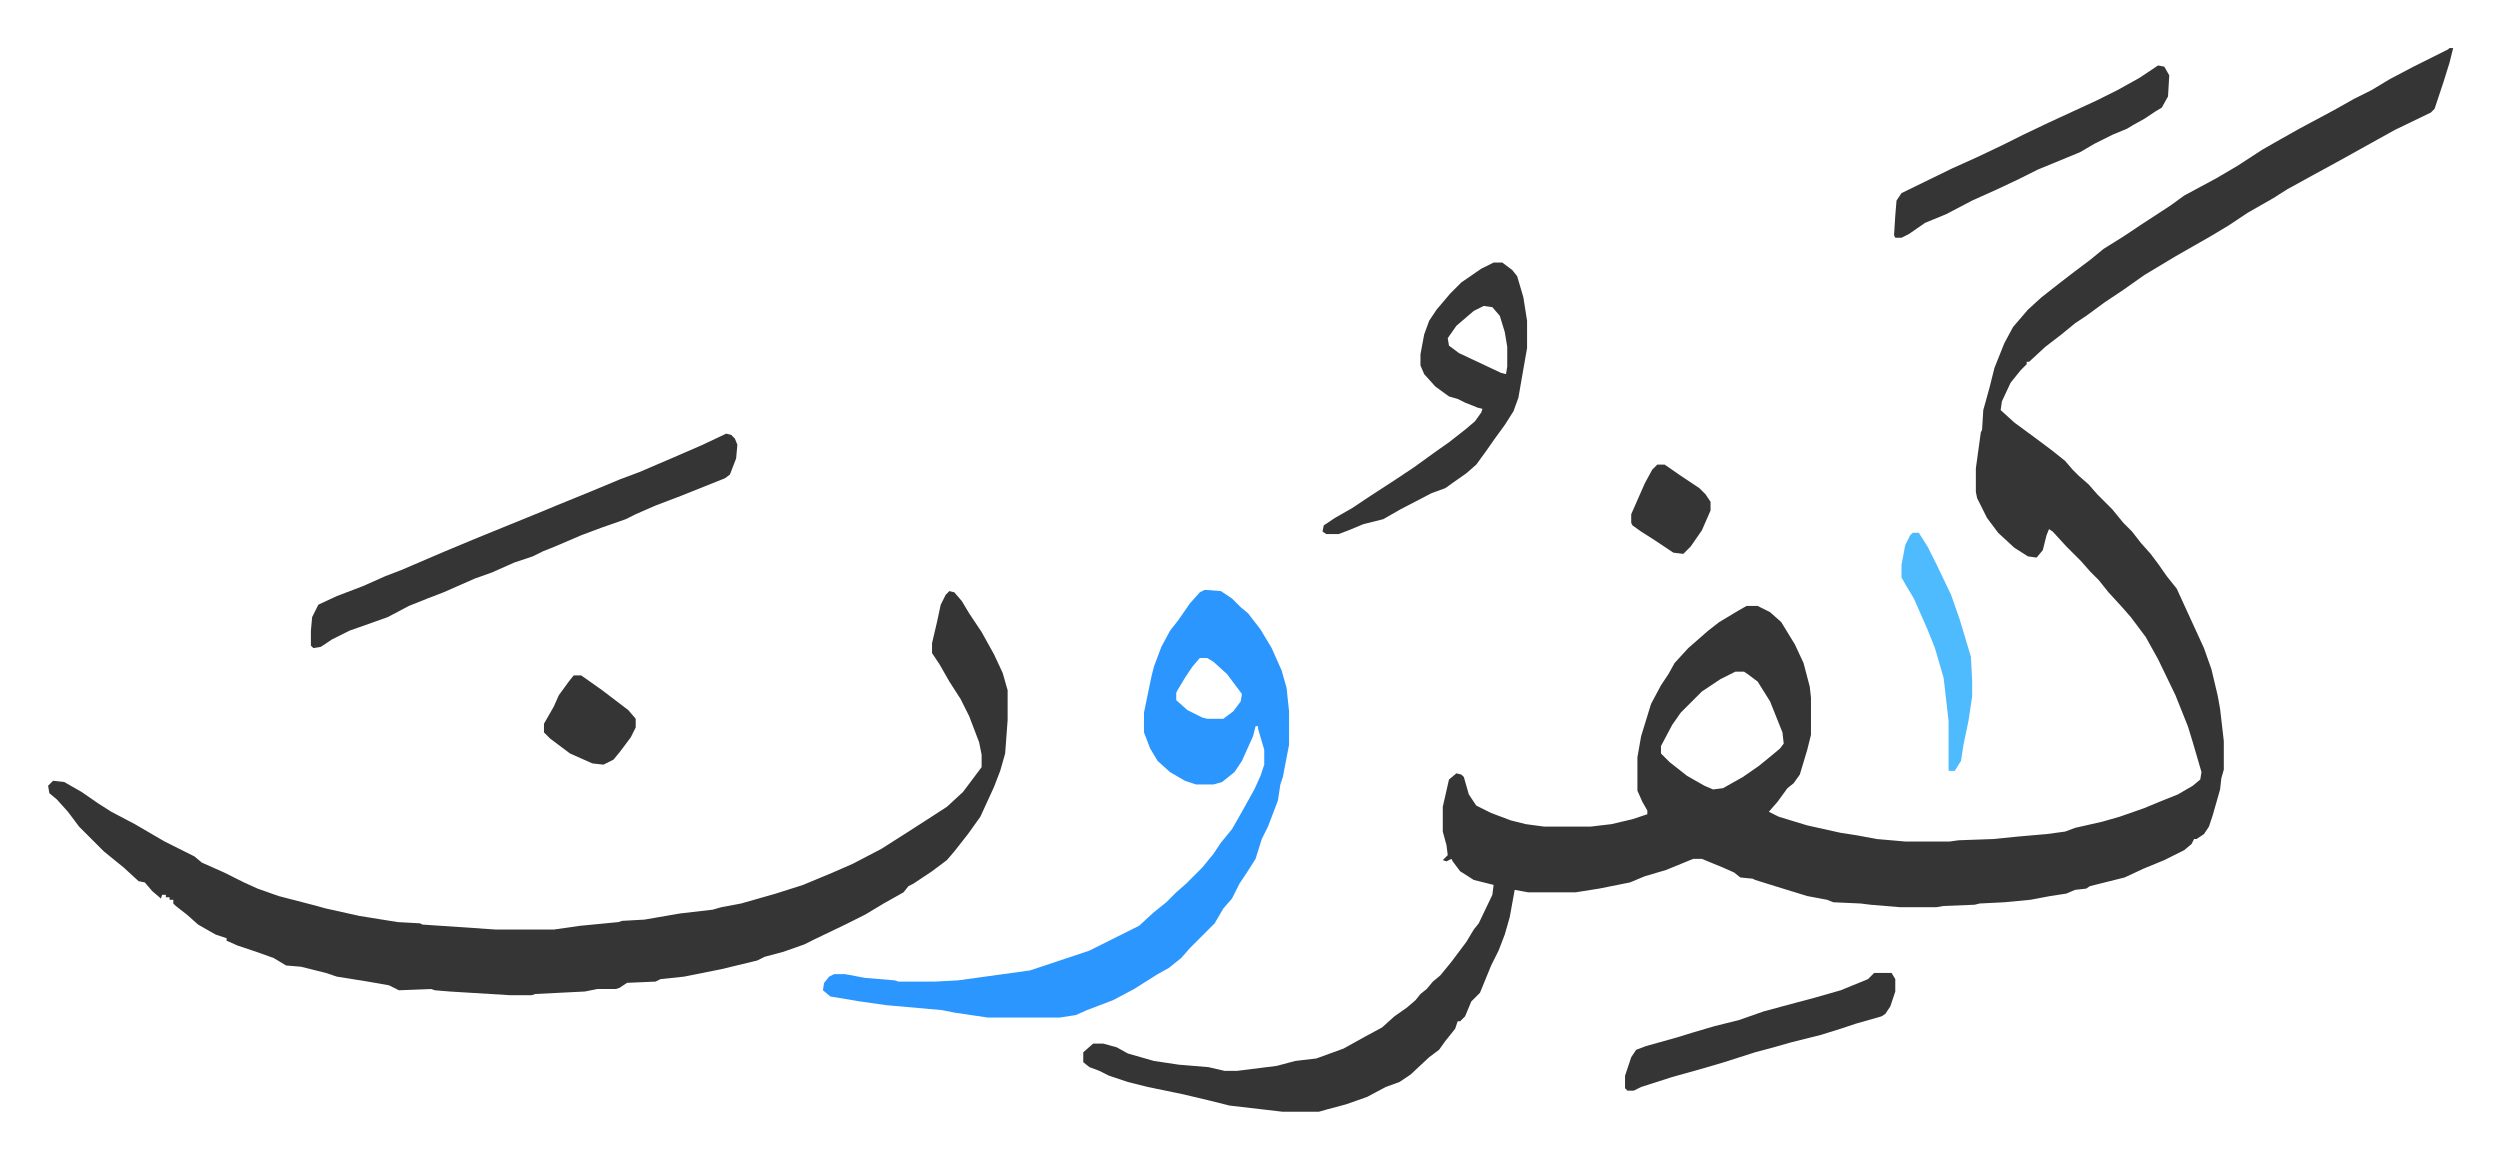 <svg xmlns="http://www.w3.org/2000/svg" role="img" viewBox="-38.78 230.22 2016.56 934.56"><path fill="#353535" id="rule_normal" d="M1937 269h3l-3 12-5 16-7 21-3 3-29 14-18 10-27 15-22 12-20 11-11 7-21 12-15 10-15 9-28 16-25 15-17 12-15 10-15 11-9 6-11 9-13 10-13 12h-2v2l-5 5-8 10-7 15-1 7 11 10 19 14 12 9 10 8 6 7 5 5 8 7 7 8 12 12 9 11 7 7 7 9 8 9 6 8 7 10 8 10 11 24 11 24 6 17 5 21 2 11 3 26v23l-2 7-1 9-6 21-3 9-4 6-6 4h-2l-2 4-6 5-16 8-17 7-15 7-28 7-3 2-9 1-7 3-13 2-16 3-21 2-20 1-4 1-25 1-6 1h-29l-24-2-8-1-22-1-5-2-16-3-26-8-16-5-2-1-10-1-5-4-9-4-17-7h-7l-22 9-17 5-12 5-25 5-19 3h-38l-11-2-4 22-4 14-5 13-6 12-9 22-7 7-5 12-4 4h-2l-2 6-8 10-5 7-8 6-15 14-9 6-11 4-15 8-17 6-15 4-7 2h-29l-43-5-16-4-21-5-29-6-16-4-15-5-8-4-8-3-5-4v-8l8-7h8l11 3 9 5 21 6 20 3 24 2 13 3h10l32-4 15-4 17-2 22-8 18-10 13-7 10-9 10-7 7-6 4-5 5-4 5-6 6-5 9-11 12-16 6-10 4-5 11-23 1-8-16-4-11-7-6-8-1-2-4 2-3-1 4-4-1-8-3-11v-20l5-22 6-5 4 1 2 2 4 14 6 9 12 6 16 6 12 3 15 2h37l17-2 17-4 12-4v-3l-4-7-4-9v-27l3-17 8-26 8-15 6-9 5-9 11-12 8-7 8-7 9-7 15-9 7-4h9l10 5 9 8 11 18 7 15 5 19 1 9v30l-3 12-6 20-5 7-5 4-8 11-7 8 8 4 23 7 27 6 13 2 16 3 23 2h36l7-1 28-1 20-2 23-2 15-2 8-3 22-5 14-4 20-7 12-5 15-6 12-7 6-5 1-6-7-24-4-13-10-25-14-29-10-18-12-16-7-8-11-12-8-10-7-7-7-8-7-7-5-5-11-12-3-2-2 5-3 12-5 6-7-1-11-7-13-12-9-12-8-16-1-5v-19l4-29 1-2 1-16 5-18 4-16 8-20 7-13 12-14 11-10 14-11 13-10 12-9 11-9 16-10 15-10 23-15 11-8 26-14 17-10 20-13 14-8 16-9 28-15 16-9 14-7 15-9 19-10 28-14zm-576 503l-12 6-15 10-17 17-7 10-9 17v6l7 7 14 11 14 8 7 3 8-1 16-9 13-9 11-9 6-5 3-4-1-9-10-25-10-16-8-6-3-2zm-634-65l4 1 6 7 6 10 10 15 10 18 7 15 4 14v24l-2 27-4 14-5 13-11 24-10 14-11 14-6 7-12 9-15 10-4 2-4 5-16 9-15 9-16 8-25 12-8 4-17 6-15 4-6 3-29 7-30 6-19 2-4 2-23 1-6 4-3 1h-15l-10 2-40 2-3 1h-17l-49-3-12-1-3-1-26 1-8-4-17-3-25-4-9-3-8-2-12-3-12-1-10-6-14-5-15-5-9-4v-2l-9-3-14-8-9-8-9-7-2-2v-3h-3v-2h-3v-2h-3l-1 3-7-6-6-7-5-1-12-11-16-13-20-20-9-12-9-10-6-5-1-6 4-4 9 1 14 8 13 9 11 7 19 10 24 14 24 12 6 5 18 8 16 8 11 5 17 6 27 7 11 3 27 6 31 5 18 1 2 1 59 4h47l21-3 31-3 3-1 18-1 29-5 26-3 7-2 16-3 14-4 14-4 22-7 24-10 16-7 23-12 22-14 14-9 17-11 13-12 12-16 3-4v-10l-2-10-8-21-7-14-9-14-8-14-6-9v-8l4-17 3-14 4-8z"/><path fill="#2c96ff" id="rule_madd_permissible_2_4_6" d="M933 706l13 1 9 6 7 7 6 5 10 13 9 15 8 18 4 14 2 19v27l-5 26-2 6-2 13-8 21-5 10-5 16-7 11-6 9-6 12-7 8-7 12-15 15-5 5-7 8-10 8-9 5-19 12-17 9-21 8-9 4-13 2h-58l-27-4-10-2-45-4-21-3-24-4-6-5 1-6 4-5 4-2h9l16 3 24 2 3 1h29l19-1 29-4 29-4 30-10 18-6 24-12 16-8 12-11 10-8 8-8 8-7 13-13 9-11 6-9 9-11 8-14 10-18 5-11 3-9v-12l-5-17v-2h-2l-2 8-9 20-6 9-10 8-7 2h-14l-9-3-12-7-10-9-6-10-5-13v-16l6-29 2-8 6-16 7-13 7-9 9-13 8-9zm-4 55l-6 7-6 9-6 10-1 2v6l9 8 12 6 4 1h13l8-6 6-8 1-6-12-16-11-10-5-3z"/><path fill="#353535" id="rule_normal" d="M547 580l4 1 3 3 2 5-1 11-5 13-4 3-35 14-21 8-16 7-8 4-20 7-16 6-21 9-10 4-8 4-15 5-18 8-14 5-25 11-13 5-15 6-17 9-31 11-14 7-9 6-6 1-2-2v-12l1-11 5-10 15-7 21-8 18-8 13-5 35-15 24-10 27-11 27-11 12-5 27-11 24-10 16-6 28-12 23-10zm619-138h7l8 6 4 5 5 17 3 19v22l-3 17-4 23-4 11-7 11-8 11-7 10-8 11-8 7-10 7-7 5-11 4-25 13-14 8-16 4-12 5-8 3h-10l-3-2 1-5 9-6 14-8 15-10 20-13 15-10 18-13 10-7 14-11 7-6 5-7 1-3-4-1-10-4-6-3-7-2-11-8-9-10-3-7v-9l3-16 4-11 6-9 11-13 9-9 16-11zm-8 35l-8 4-14 12-7 10 1 6 8 6 34 16 4 1 1-6v-16l-2-12-4-13-6-7zm544-194l5 1 4 7-1 17-5 9-5 3-9 6-9 5-5 3-12 5-14 7-12 7-34 14-16 8-17 8-20 9-21 11-17 7-13 9-6 3h-5l-1-2 1-16 1-12 4-6 41-20 20-9 21-10 16-8 21-10 13-6 26-12 16-8 18-10zm-229 732h14l3 5v10l-4 12-4 6-3 2-21 6-12 4-16 5-24 6-14 4-15 4-25 8-17 5-25 7-25 8-6 3h-5l-2-2v-10l5-15 4-6 8-3 25-7 13-4 17-5 20-5 20-7 26-7 15-4 21-6 22-9z"/><path fill="#4ebbff" id="rule_madd_normal_2_vowels" d="M1504 660h5l7 11 8 16 11 23 7 20 6 20 3 10 1 19v13l-3 20-4 19-2 13-5 8h-5v-40l-4-35-7-24-6-15-11-25-6-10-4-7v-10l3-16 4-8z"/><path fill="#353535" id="rule_normal" d="M424 775h6l17 12 21 16 6 7v7l-4 8-9 12-5 6-8 4-9-1-18-8-16-12-5-5v-7l8-14 4-9 8-11zm874-170h6l13 9 15 10 5 5 4 6v7l-7 16-9 13-6 6-8-1-15-10-11-7-7-5-1-2v-7l11-25 6-11z"/></svg>
